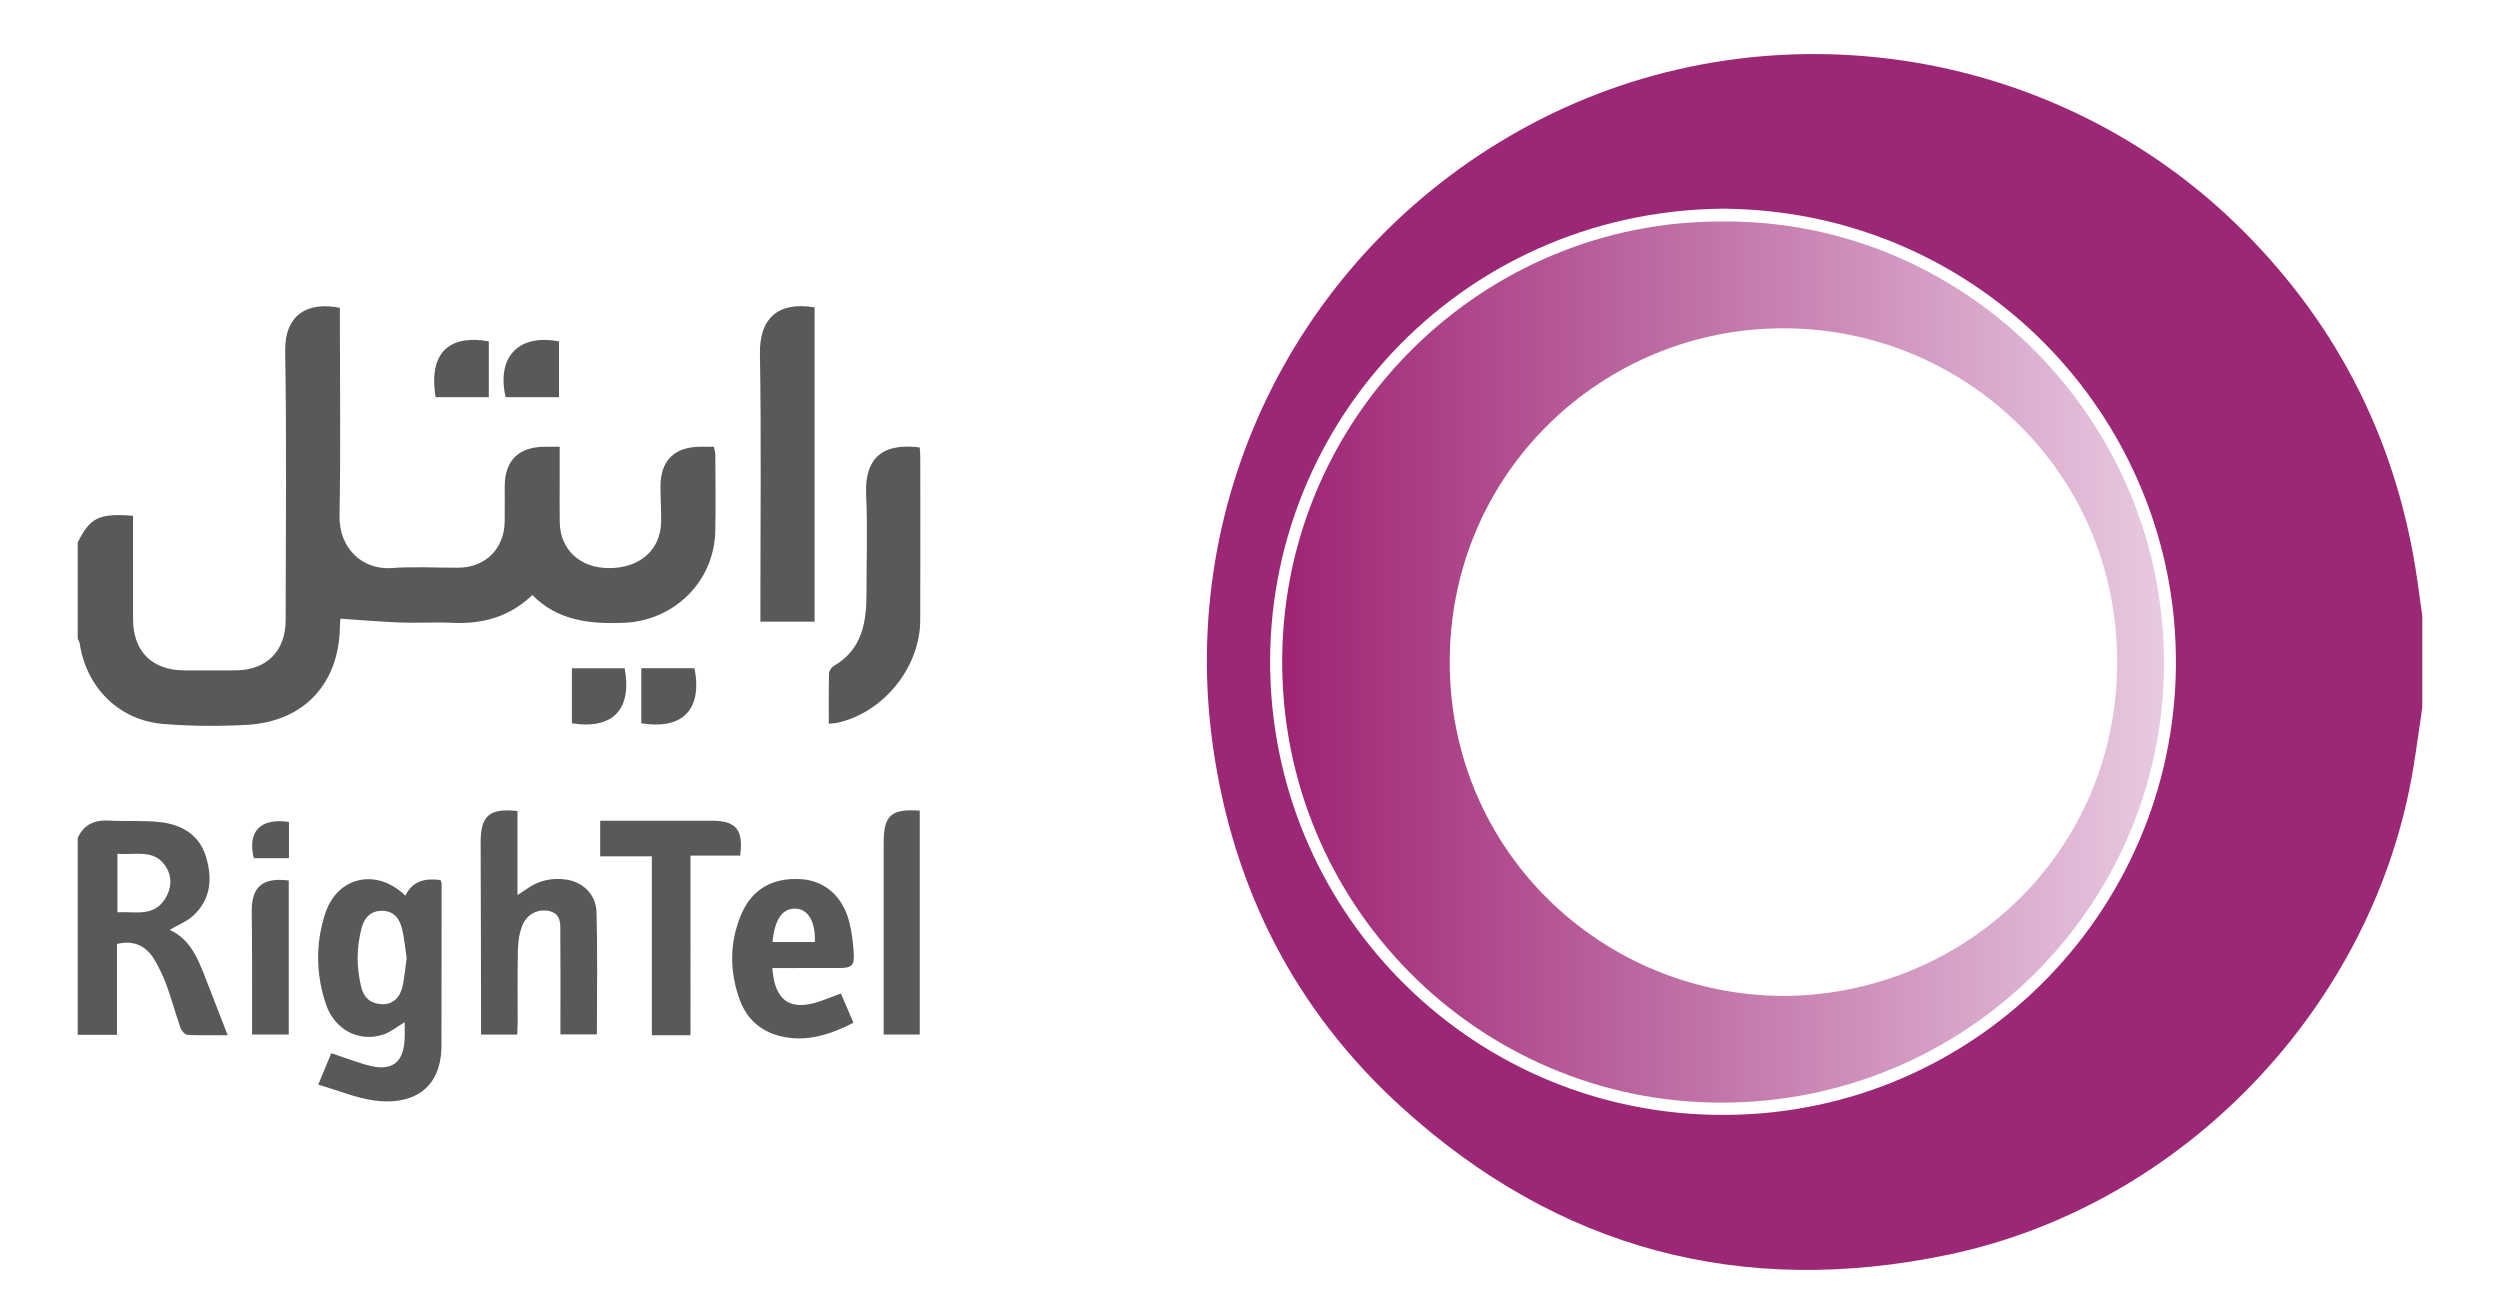 <svg height="1298" width="2500" xmlns="http://www.w3.org/2000/svg" viewBox="0.999 -22.952 1024.001 566.897"><linearGradient id="a" x1="0%" y1="50%" y2="50%"><stop offset="0" stop-color="#9e2373"/><stop offset="1" stop-color="#e8cae1"/></linearGradient><g fill="none" fill-rule="evenodd"><path d="M1 214c5.429-10.926 9.183-12.814 24.167-11.695v5.162c0 13.329-.021 26.658.006 39.986.03 14.079 8.287 22.333 22.358 22.375 7.497.023 14.995.042 22.492-.004 13.457-.084 21.783-8.402 21.796-21.915.038-39.152.466-78.313-.205-117.454-.275-16.025 9.824-21.78 23.892-18.971v5.792c0 28.323.378 56.653-.156 84.967-.274 14.548 10.275 23.831 22.82 22.899 9.611-.714 19.317-.117 28.98-.149 11.814-.039 20.117-8.197 20.326-20.012.091-5.163.006-10.329.02-15.494.03-11.224 5.947-17.166 17.244-17.319 1.986-.026 3.973-.003 6.766-.003v15.585c.001 5.832-.099 11.665.025 17.494.257 11.993 8.901 19.917 21.581 19.919 13.362.003 22.442-7.938 22.682-20.039.103-5.154-.272-10.316-.283-15.475-.024-11.293 5.894-17.304 17.096-17.48 1.989-.031 3.977-.004 6.246-.004.242 1.294.614 2.375.619 3.457.043 11.163.243 22.331-.018 33.487-.515 21.998-17.983 39.084-39.998 39.958-14.749.586-28.694-.833-39.902-12.125-9.918 9.498-21.712 12.77-34.974 12.124-7.48-.365-15 .152-22.487-.124-8.56-.315-17.104-1.07-26.336-1.68-.026.359-.219 1.903-.238 3.448-.297 24.842-15.698 41.539-40.538 42.907-12.111.666-24.356.605-36.443-.359C19.129 291.71 4.831 277.463 1.89 258.15c-.114-.745-.585-1.435-.89-2.15zm17.35 135.917v25.568c7.578-.47 15.61 2.167 20.703-5.7 2.92-4.51 3.336-9.61.5-14.135-5.084-8.116-13.505-4.986-21.202-5.733zM1 343c2.722-5.878 7.378-7.945 13.714-7.571 7.465.442 15.023-.167 22.422.697 9.279 1.084 16.948 5.46 19.874 15.026 2.888 9.44 2.237 18.627-5.52 25.775-2.807 2.587-6.633 4.068-10.3 6.236 8.906 4.027 12.328 12.525 15.645 21.107 3.103 8.027 6.236 16.043 9.674 24.884-6.413 0-12 .164-17.56-.141-1.09-.06-2.591-1.753-3.03-3-2.15-6.108-3.833-12.383-6.03-18.473-1.343-3.73-3.09-7.364-5.052-10.814-3.57-6.269-8.86-9.278-16.688-7.42V429H.999zm143.661 52.47c-.659-4.332-.98-8.836-2.1-13.133-1.1-4.228-3.605-7.515-8.696-7.489-4.988.026-7.664 3.024-8.822 7.357-2.308 8.646-2.36 17.385-.174 26.098 1.161 4.623 4.225 7.16 8.893 7.321 4.861.17 7.85-2.787 8.95-7.177 1.038-4.149 1.308-8.492 1.95-12.978zm-32.91 41.57c5.344 1.792 10.156 3.563 15.063 5.018 11.452 3.395 16.906-.696 17.015-12.597.02-1.929.003-3.859.003-5.974-3.434 2.033-6.168 4.347-9.323 5.395-10.499 3.488-21.254-1.986-25.037-13.088-4.467-13.109-4.66-26.64-.37-39.765 5.288-16.175 22.416-20.035 35.016-7.788 3.174-6.623 8.815-7.707 15.333-6.836.21.625.497 1.082.497 1.538-.013 23.494-.085 46.987-.072 70.482.013 21.726-15.629 26.16-29.314 24.27-8.097-1.118-15.893-4.425-24.499-6.944l5.687-13.71zm211.1-325.744V248.57h-23.687v-6.086c0-36.992.42-73.992-.2-110.975-.26-15.463 7.931-22.89 23.886-20.212zm45.91 61.166c.09 1.545.229 2.84.23 4.133.012 23.82.099 47.64-.02 71.458-.1 20.43-15.925 40.013-35.8 44.59-1.261.29-2.583.317-4.134.497 0-7.526-.09-14.757.095-21.98.028-1.112 1.055-2.635 2.057-3.219 12.447-7.247 14.349-19.123 14.314-31.932-.04-14.158.56-28.345-.15-42.468-.948-18.939 9.778-22.757 23.409-21.079zM193.078 331.255v36.695c1.754-1.154 2.907-1.856 4-2.64 5.121-3.686 10.856-4.988 17.032-4.153 7.515 1.015 13.293 6.476 13.502 14.445.462 17.606.144 35.232.144 53.205h-15.923v-5.109c0-12.99.081-25.98-.05-38.969-.039-3.865.583-8.437-4.728-9.753-4.758-1.179-9.799 1.197-11.82 6.188-1.332 3.291-1.894 7.075-1.977 10.657-.249 10.653-.08 21.315-.099 31.974-.003 1.62-.135 3.24-.218 5.106h-15.776c0-1.9.003-3.67 0-5.439-.054-26.145-.072-52.29-.179-78.435-.048-11.676 3.743-15.134 16.092-13.772zm111.396 57.208h18.482c.3-8.875-2.896-14.316-8.33-14.572-5.756-.271-9.228 4.575-10.152 14.572zm-.098 11.373c.997 14.385 7.849 18.98 20.803 14.534 2.957-1.014 5.857-2.196 9.134-3.433l5.5 12.808c-10.128 5.164-20.452 8.552-31.735 5.894-8.66-2.04-14.901-7.574-17.937-15.927-4.481-12.33-4.516-24.841.552-37.064 4.644-11.2 13.796-16.473 26.306-15.62 10.404.709 18.21 7.537 21.057 18.948 1.079 4.327 1.589 8.846 1.872 13.308.346 5.469-.822 6.518-6.18 6.542-8.164.037-16.33.01-24.495.01zm-35.733 29.331H251.76v-78.126h-22.563v-15.547h6.828c13.995 0 27.99-.007 41.986.002 10.517.006 13.83 3.925 12.326 15.222h-21.696zm100.12-98.07v97.795H353v-83.661c0-12.066 3.21-15.042 15.763-14.135zm-275.587 30.51v67.283H77.164c0-4.707.01-9.15-.002-13.594-.034-13.3.056-26.606-.156-39.905-.176-10.936 4.606-15.26 16.169-13.785zm118.038-235.445v24.368h-23.312c-4.044-17.598 5.65-27.797 23.312-24.368zm28.668 142.743c3.335 17.96-5.13 26.862-23.04 24.048v-24.048zm-82.563-118.392c-3.526-21.555 8.22-27.128 23.232-24.375v24.375zm89.823 142.414v-24.054h23.239c3.513 17.98-5.078 27.008-23.24 24.054zM93.263 336.011v15.839H77.907c-2.861-11.627 2.796-17.642 15.356-15.84z" fill="#58595b"/><path d="M718.936 68.186C603.65 69.629 516.438 165.037 522.04 276.213c5.339 105.926 93.99 190.865 203.447 187.683 110.755-3.218 196.757-96.727 191.697-206.978-4.72-102.863-89.313-188.336-198.25-188.732zM1025 286c-1.308 8.837-2.495 17.695-3.944 26.509-17.021 103.52-99.854 190.859-202.96 212.495-90.263 18.941-170.593-2.315-238.926-64.422-46.373-42.148-73.476-95.244-82.331-157.394-15.765-110.644 39.252-218.567 138.29-271.562 102-54.578 229.644-35.665 311.45 46.09 42.44 42.412 67.658 93.387 76.237 152.687.752 5.196 1.458 10.398 2.184 15.597z" fill="#9b2776"/><path d="M744.843 412.027c78.979-.267 145.947-62.646 145.883-145.926-.066-83.328-67.001-145.337-145.095-145.675-79.323-.343-146.234 62.747-146.407 145.391-.172 82.662 66.11 145.764 145.619 146.21M718.66 73.788c105.997-.727 193.415 87.107 192.516 194.463-.881 105.24-87.101 190.821-194.133 190.37-105.79-.448-192.33-87.147-190.973-195.032 1.332-106.065 88.334-190.448 192.59-189.8" fill="url(#a)" transform="translate(1)"/></g></svg>